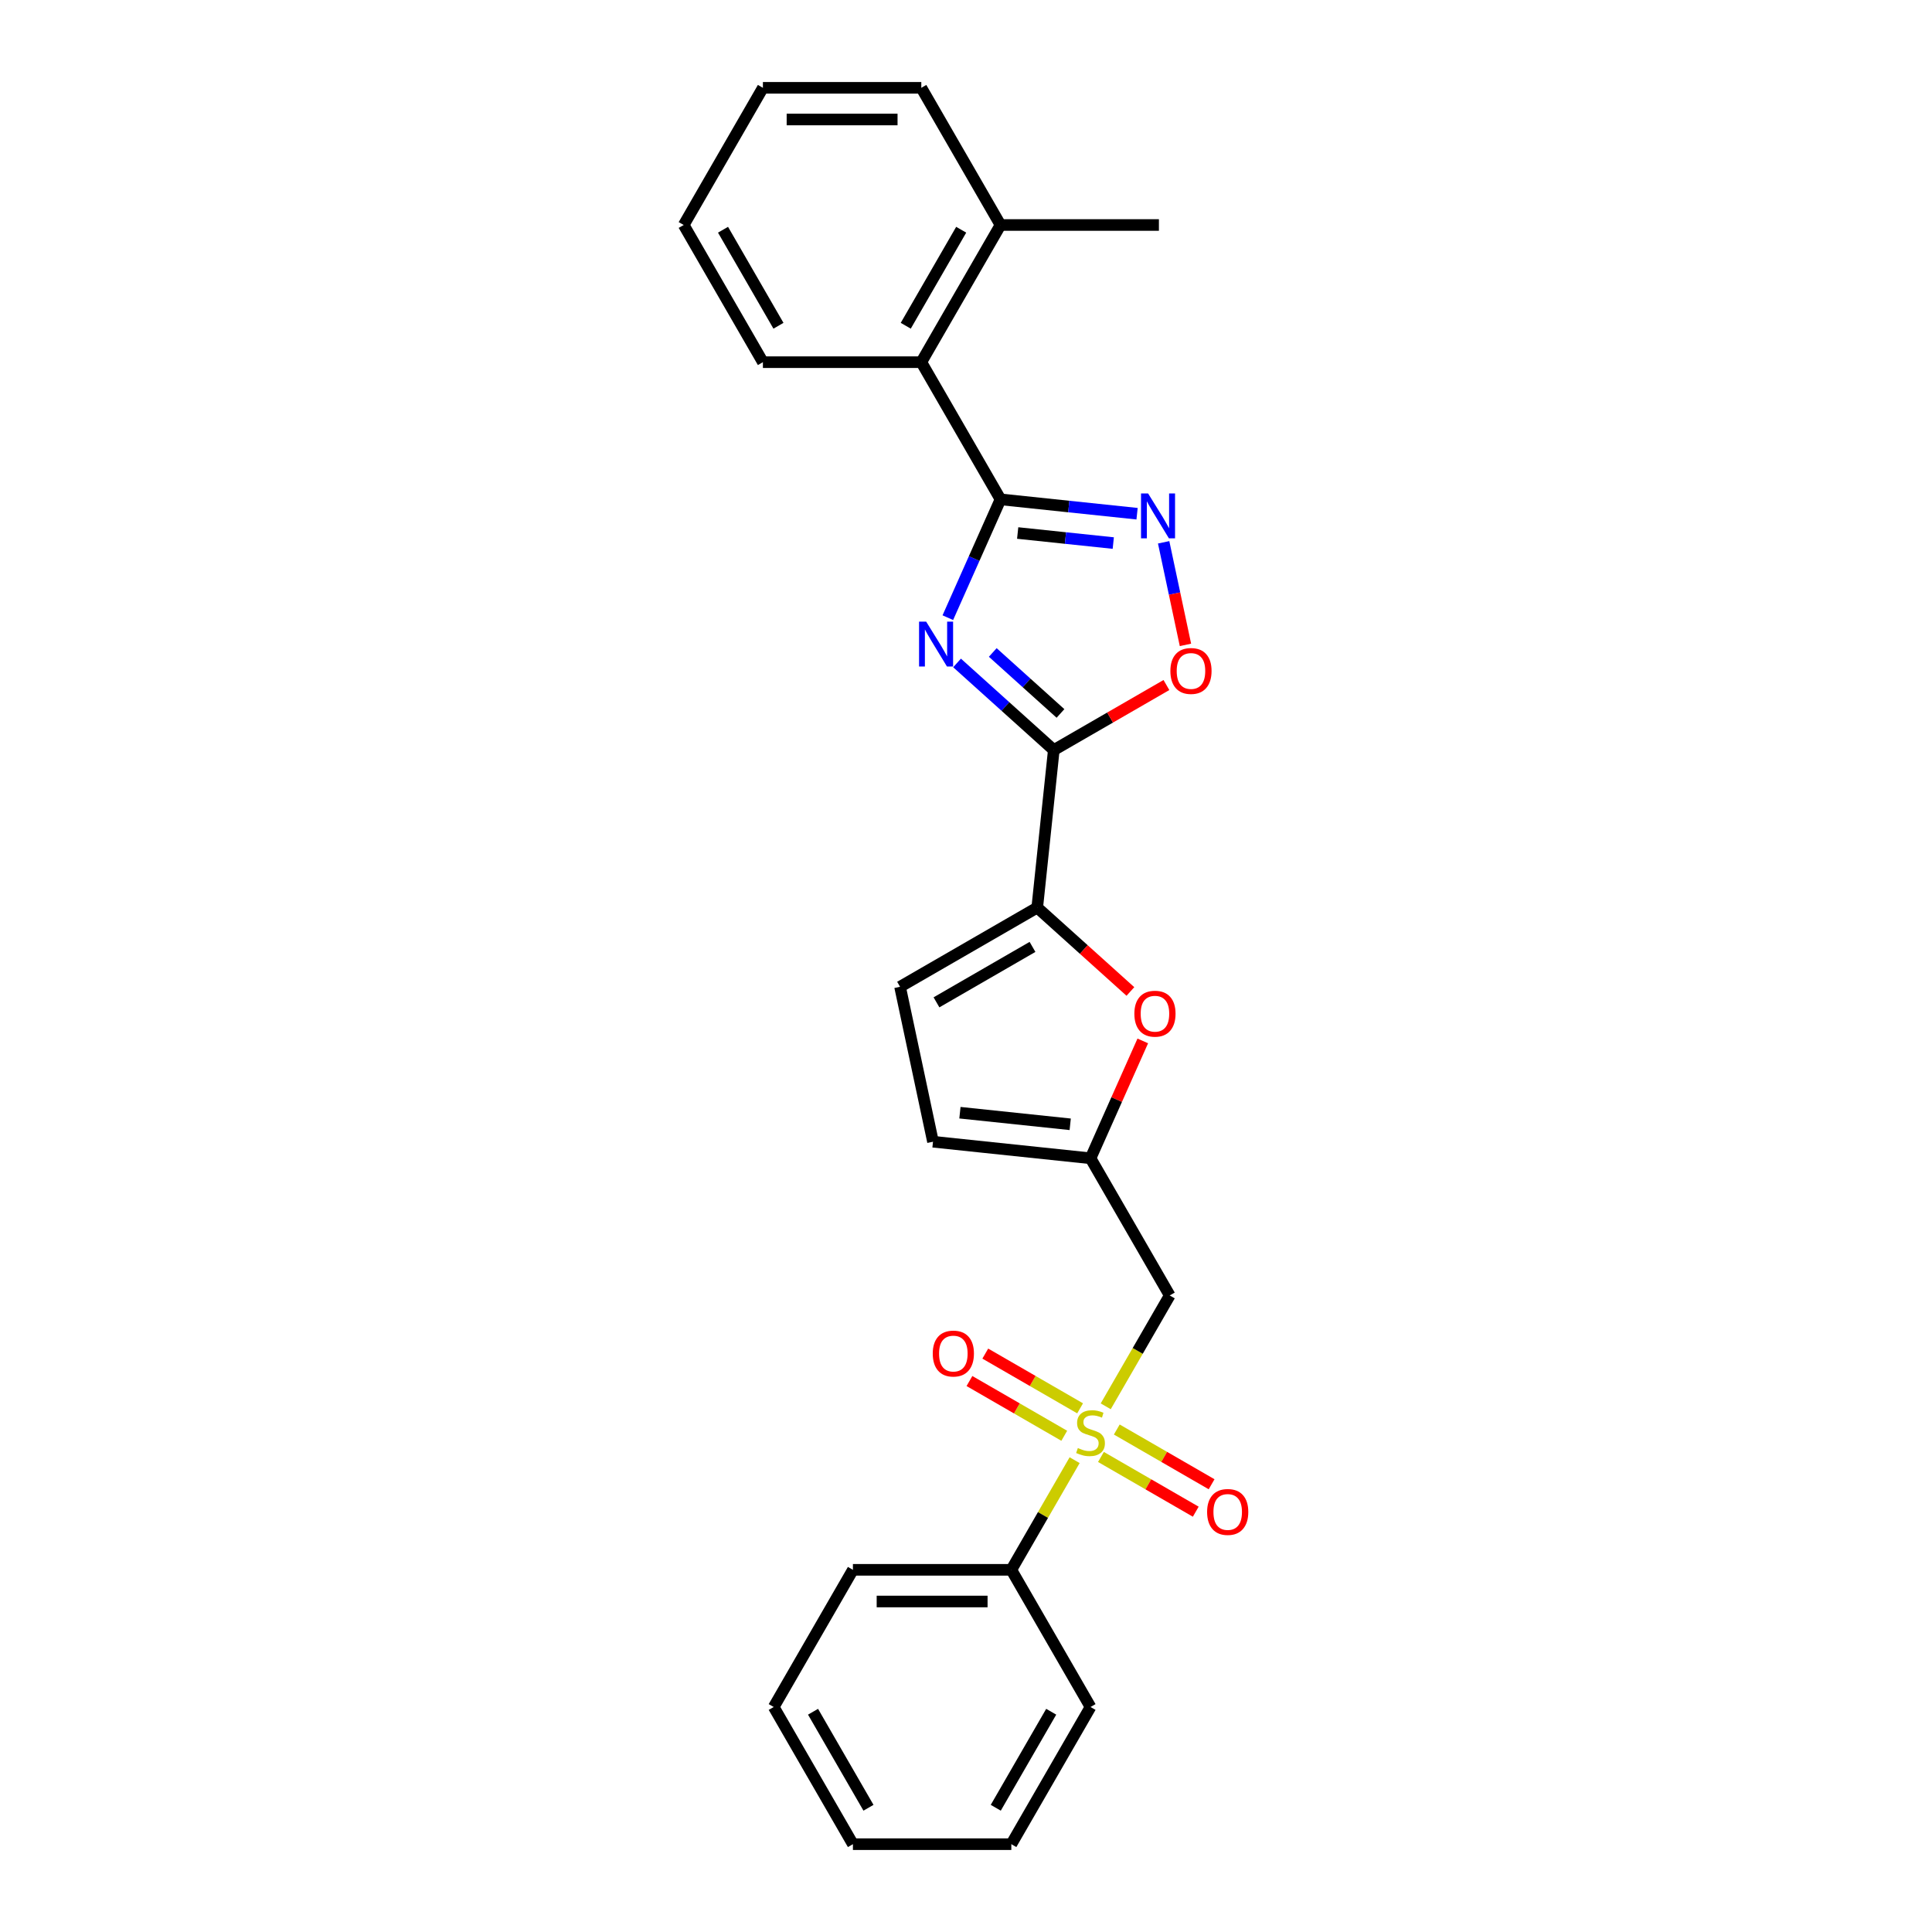 <?xml version='1.0' encoding='iso-8859-1'?>
<svg version='1.1' baseProfile='full'
              xmlns='http://www.w3.org/2000/svg'
                      xmlns:rdkit='http://www.rdkit.org/xml'
                      xmlns:xlink='http://www.w3.org/1999/xlink'
                  xml:space='preserve'
width='1000px' height='1000px' viewBox='0 0 1000 1000'>
<!-- END OF HEADER -->
<rect style='opacity:1.0;fill:#FFFFFF;stroke:none' width='1000' height='1000' x='0' y='0'> </rect>
<path class='bond-1' d='M 495.368,343.14 L 520.405,365.683' style='fill:none;fill-rule:evenodd;stroke:#0000FF;stroke-width:6px;stroke-linecap:butt;stroke-linejoin:miter;stroke-opacity:1' />
<path class='bond-1' d='M 520.405,365.683 L 545.442,388.227' style='fill:none;fill-rule:evenodd;stroke:#000000;stroke-width:6px;stroke-linecap:butt;stroke-linejoin:miter;stroke-opacity:1' />
<path class='bond-1' d='M 513.851,337.717 L 531.377,353.498' style='fill:none;fill-rule:evenodd;stroke:#0000FF;stroke-width:6px;stroke-linecap:butt;stroke-linejoin:miter;stroke-opacity:1' />
<path class='bond-1' d='M 531.377,353.498 L 548.903,369.278' style='fill:none;fill-rule:evenodd;stroke:#000000;stroke-width:6px;stroke-linecap:butt;stroke-linejoin:miter;stroke-opacity:1' />
<path class='bond-2' d='M 490.594,319.707 L 504.228,289.086' style='fill:none;fill-rule:evenodd;stroke:#0000FF;stroke-width:6px;stroke-linecap:butt;stroke-linejoin:miter;stroke-opacity:1' />
<path class='bond-2' d='M 504.228,289.086 L 517.861,258.466' style='fill:none;fill-rule:evenodd;stroke:#000000;stroke-width:6px;stroke-linecap:butt;stroke-linejoin:miter;stroke-opacity:1' />
<path class='bond-0' d='M 572.321,727.908 L 588.884,699.219' style='fill:none;fill-rule:evenodd;stroke:#CCCC00;stroke-width:6px;stroke-linecap:butt;stroke-linejoin:miter;stroke-opacity:1' />
<path class='bond-0' d='M 588.884,699.219 L 605.448,670.53' style='fill:none;fill-rule:evenodd;stroke:#000000;stroke-width:6px;stroke-linecap:butt;stroke-linejoin:miter;stroke-opacity:1' />
<path class='bond-12' d='M 569.848,754.116 L 594.386,768.283' style='fill:none;fill-rule:evenodd;stroke:#CCCC00;stroke-width:6px;stroke-linecap:butt;stroke-linejoin:miter;stroke-opacity:1' />
<path class='bond-12' d='M 594.386,768.283 L 618.924,782.45' style='fill:none;fill-rule:evenodd;stroke:#FF0000;stroke-width:6px;stroke-linecap:butt;stroke-linejoin:miter;stroke-opacity:1' />
<path class='bond-12' d='M 578.047,739.915 L 602.585,754.082' style='fill:none;fill-rule:evenodd;stroke:#CCCC00;stroke-width:6px;stroke-linecap:butt;stroke-linejoin:miter;stroke-opacity:1' />
<path class='bond-12' d='M 602.585,754.082 L 627.123,768.249' style='fill:none;fill-rule:evenodd;stroke:#FF0000;stroke-width:6px;stroke-linecap:butt;stroke-linejoin:miter;stroke-opacity:1' />
<path class='bond-13' d='M 559.059,728.952 L 534.521,714.785' style='fill:none;fill-rule:evenodd;stroke:#CCCC00;stroke-width:6px;stroke-linecap:butt;stroke-linejoin:miter;stroke-opacity:1' />
<path class='bond-13' d='M 534.521,714.785 L 509.983,700.618' style='fill:none;fill-rule:evenodd;stroke:#FF0000;stroke-width:6px;stroke-linecap:butt;stroke-linejoin:miter;stroke-opacity:1' />
<path class='bond-13' d='M 550.86,743.153 L 526.322,728.986' style='fill:none;fill-rule:evenodd;stroke:#CCCC00;stroke-width:6px;stroke-linecap:butt;stroke-linejoin:miter;stroke-opacity:1' />
<path class='bond-13' d='M 526.322,728.986 L 501.784,714.819' style='fill:none;fill-rule:evenodd;stroke:#FF0000;stroke-width:6px;stroke-linecap:butt;stroke-linejoin:miter;stroke-opacity:1' />
<path class='bond-14' d='M 556.226,755.784 L 539.843,784.161' style='fill:none;fill-rule:evenodd;stroke:#CCCC00;stroke-width:6px;stroke-linecap:butt;stroke-linejoin:miter;stroke-opacity:1' />
<path class='bond-14' d='M 539.843,784.161 L 523.459,812.538' style='fill:none;fill-rule:evenodd;stroke:#000000;stroke-width:6px;stroke-linecap:butt;stroke-linejoin:miter;stroke-opacity:1' />
<path class='bond-4' d='M 545.442,388.227 L 536.872,469.766' style='fill:none;fill-rule:evenodd;stroke:#000000;stroke-width:6px;stroke-linecap:butt;stroke-linejoin:miter;stroke-opacity:1' />
<path class='bond-5' d='M 545.442,388.227 L 574.59,371.398' style='fill:none;fill-rule:evenodd;stroke:#000000;stroke-width:6px;stroke-linecap:butt;stroke-linejoin:miter;stroke-opacity:1' />
<path class='bond-5' d='M 574.59,371.398 L 603.738,354.57' style='fill:none;fill-rule:evenodd;stroke:#FF0000;stroke-width:6px;stroke-linecap:butt;stroke-linejoin:miter;stroke-opacity:1' />
<path class='bond-3' d='M 517.861,258.466 L 553.202,262.181' style='fill:none;fill-rule:evenodd;stroke:#000000;stroke-width:6px;stroke-linecap:butt;stroke-linejoin:miter;stroke-opacity:1' />
<path class='bond-3' d='M 553.202,262.181 L 588.544,265.895' style='fill:none;fill-rule:evenodd;stroke:#0000FF;stroke-width:6px;stroke-linecap:butt;stroke-linejoin:miter;stroke-opacity:1' />
<path class='bond-3' d='M 526.749,275.888 L 551.488,278.488' style='fill:none;fill-rule:evenodd;stroke:#000000;stroke-width:6px;stroke-linecap:butt;stroke-linejoin:miter;stroke-opacity:1' />
<path class='bond-3' d='M 551.488,278.488 L 576.228,281.089' style='fill:none;fill-rule:evenodd;stroke:#0000FF;stroke-width:6px;stroke-linecap:butt;stroke-linejoin:miter;stroke-opacity:1' />
<path class='bond-10' d='M 517.861,258.466 L 476.866,187.462' style='fill:none;fill-rule:evenodd;stroke:#000000;stroke-width:6px;stroke-linecap:butt;stroke-linejoin:miter;stroke-opacity:1' />
<path class='bond-26' d='M 602.303,280.695 L 607.946,307.243' style='fill:none;fill-rule:evenodd;stroke:#0000FF;stroke-width:6px;stroke-linecap:butt;stroke-linejoin:miter;stroke-opacity:1' />
<path class='bond-26' d='M 607.946,307.243 L 613.589,333.791' style='fill:none;fill-rule:evenodd;stroke:#FF0000;stroke-width:6px;stroke-linecap:butt;stroke-linejoin:miter;stroke-opacity:1' />
<path class='bond-7' d='M 536.872,469.766 L 560.982,491.475' style='fill:none;fill-rule:evenodd;stroke:#000000;stroke-width:6px;stroke-linecap:butt;stroke-linejoin:miter;stroke-opacity:1' />
<path class='bond-7' d='M 560.982,491.475 L 585.093,513.184' style='fill:none;fill-rule:evenodd;stroke:#FF0000;stroke-width:6px;stroke-linecap:butt;stroke-linejoin:miter;stroke-opacity:1' />
<path class='bond-9' d='M 536.872,469.766 L 465.868,510.76' style='fill:none;fill-rule:evenodd;stroke:#000000;stroke-width:6px;stroke-linecap:butt;stroke-linejoin:miter;stroke-opacity:1' />
<path class='bond-9' d='M 534.42,490.116 L 484.718,518.811' style='fill:none;fill-rule:evenodd;stroke:#000000;stroke-width:6px;stroke-linecap:butt;stroke-linejoin:miter;stroke-opacity:1' />
<path class='bond-6' d='M 605.448,670.53 L 564.453,599.526' style='fill:none;fill-rule:evenodd;stroke:#000000;stroke-width:6px;stroke-linecap:butt;stroke-linejoin:miter;stroke-opacity:1' />
<path class='bond-8' d='M 591.501,538.778 L 577.977,569.152' style='fill:none;fill-rule:evenodd;stroke:#FF0000;stroke-width:6px;stroke-linecap:butt;stroke-linejoin:miter;stroke-opacity:1' />
<path class='bond-8' d='M 577.977,569.152 L 564.453,599.526' style='fill:none;fill-rule:evenodd;stroke:#000000;stroke-width:6px;stroke-linecap:butt;stroke-linejoin:miter;stroke-opacity:1' />
<path class='bond-27' d='M 564.453,599.526 L 482.914,590.956' style='fill:none;fill-rule:evenodd;stroke:#000000;stroke-width:6px;stroke-linecap:butt;stroke-linejoin:miter;stroke-opacity:1' />
<path class='bond-27' d='M 553.937,581.933 L 496.859,575.934' style='fill:none;fill-rule:evenodd;stroke:#000000;stroke-width:6px;stroke-linecap:butt;stroke-linejoin:miter;stroke-opacity:1' />
<path class='bond-11' d='M 465.868,510.76 L 482.914,590.956' style='fill:none;fill-rule:evenodd;stroke:#000000;stroke-width:6px;stroke-linecap:butt;stroke-linejoin:miter;stroke-opacity:1' />
<path class='bond-15' d='M 476.866,187.462 L 517.861,116.458' style='fill:none;fill-rule:evenodd;stroke:#000000;stroke-width:6px;stroke-linecap:butt;stroke-linejoin:miter;stroke-opacity:1' />
<path class='bond-15' d='M 468.815,168.613 L 497.511,118.91' style='fill:none;fill-rule:evenodd;stroke:#000000;stroke-width:6px;stroke-linecap:butt;stroke-linejoin:miter;stroke-opacity:1' />
<path class='bond-16' d='M 476.866,187.462 L 394.878,187.462' style='fill:none;fill-rule:evenodd;stroke:#000000;stroke-width:6px;stroke-linecap:butt;stroke-linejoin:miter;stroke-opacity:1' />
<path class='bond-17' d='M 523.459,812.538 L 441.471,812.538' style='fill:none;fill-rule:evenodd;stroke:#000000;stroke-width:6px;stroke-linecap:butt;stroke-linejoin:miter;stroke-opacity:1' />
<path class='bond-17' d='M 511.161,828.935 L 453.769,828.935' style='fill:none;fill-rule:evenodd;stroke:#000000;stroke-width:6px;stroke-linecap:butt;stroke-linejoin:miter;stroke-opacity:1' />
<path class='bond-18' d='M 523.459,812.538 L 564.453,883.542' style='fill:none;fill-rule:evenodd;stroke:#000000;stroke-width:6px;stroke-linecap:butt;stroke-linejoin:miter;stroke-opacity:1' />
<path class='bond-19' d='M 517.861,116.458 L 599.849,116.458' style='fill:none;fill-rule:evenodd;stroke:#000000;stroke-width:6px;stroke-linecap:butt;stroke-linejoin:miter;stroke-opacity:1' />
<path class='bond-20' d='M 517.861,116.458 L 476.866,45.455' style='fill:none;fill-rule:evenodd;stroke:#000000;stroke-width:6px;stroke-linecap:butt;stroke-linejoin:miter;stroke-opacity:1' />
<path class='bond-21' d='M 394.878,187.462 L 353.884,116.458' style='fill:none;fill-rule:evenodd;stroke:#000000;stroke-width:6px;stroke-linecap:butt;stroke-linejoin:miter;stroke-opacity:1' />
<path class='bond-21' d='M 402.93,168.613 L 374.234,118.91' style='fill:none;fill-rule:evenodd;stroke:#000000;stroke-width:6px;stroke-linecap:butt;stroke-linejoin:miter;stroke-opacity:1' />
<path class='bond-24' d='M 441.471,812.538 L 400.477,883.542' style='fill:none;fill-rule:evenodd;stroke:#000000;stroke-width:6px;stroke-linecap:butt;stroke-linejoin:miter;stroke-opacity:1' />
<path class='bond-22' d='M 564.453,883.542 L 523.459,954.545' style='fill:none;fill-rule:evenodd;stroke:#000000;stroke-width:6px;stroke-linecap:butt;stroke-linejoin:miter;stroke-opacity:1' />
<path class='bond-22' d='M 544.104,885.993 L 515.408,935.696' style='fill:none;fill-rule:evenodd;stroke:#000000;stroke-width:6px;stroke-linecap:butt;stroke-linejoin:miter;stroke-opacity:1' />
<path class='bond-28' d='M 476.866,45.455 L 394.878,45.455' style='fill:none;fill-rule:evenodd;stroke:#000000;stroke-width:6px;stroke-linecap:butt;stroke-linejoin:miter;stroke-opacity:1' />
<path class='bond-28' d='M 464.568,61.852 L 407.177,61.852' style='fill:none;fill-rule:evenodd;stroke:#000000;stroke-width:6px;stroke-linecap:butt;stroke-linejoin:miter;stroke-opacity:1' />
<path class='bond-23' d='M 353.884,116.458 L 394.878,45.455' style='fill:none;fill-rule:evenodd;stroke:#000000;stroke-width:6px;stroke-linecap:butt;stroke-linejoin:miter;stroke-opacity:1' />
<path class='bond-25' d='M 523.459,954.545 L 441.471,954.545' style='fill:none;fill-rule:evenodd;stroke:#000000;stroke-width:6px;stroke-linecap:butt;stroke-linejoin:miter;stroke-opacity:1' />
<path class='bond-29' d='M 400.477,883.542 L 441.471,954.545' style='fill:none;fill-rule:evenodd;stroke:#000000;stroke-width:6px;stroke-linecap:butt;stroke-linejoin:miter;stroke-opacity:1' />
<path class='bond-29' d='M 420.827,885.993 L 449.523,935.696' style='fill:none;fill-rule:evenodd;stroke:#000000;stroke-width:6px;stroke-linecap:butt;stroke-linejoin:miter;stroke-opacity:1' />
<path  class='atom-0' d='M 479.381 321.756
L 486.989 334.055
Q 487.743 335.268, 488.957 337.465
Q 490.17 339.663, 490.236 339.794
L 490.236 321.756
L 493.319 321.756
L 493.319 344.975
L 490.137 344.975
L 481.971 331.529
Q 481.02 329.955, 480.004 328.151
Q 479.02 326.348, 478.725 325.79
L 478.725 344.975
L 475.707 344.975
L 475.707 321.756
L 479.381 321.756
' fill='#0000FF'/>
<path  class='atom-1' d='M 557.894 749.503
Q 558.157 749.602, 559.239 750.061
Q 560.321 750.52, 561.502 750.815
Q 562.715 751.077, 563.896 751.077
Q 566.093 751.077, 567.372 750.028
Q 568.651 748.946, 568.651 747.076
Q 568.651 745.797, 567.995 745.01
Q 567.372 744.223, 566.388 743.797
Q 565.405 743.371, 563.765 742.879
Q 561.699 742.255, 560.452 741.665
Q 559.239 741.075, 558.354 739.829
Q 557.501 738.582, 557.501 736.484
Q 557.501 733.565, 559.469 731.761
Q 561.469 729.957, 565.405 729.957
Q 568.094 729.957, 571.144 731.236
L 570.389 733.762
Q 567.602 732.614, 565.503 732.614
Q 563.24 732.614, 561.994 733.565
Q 560.748 734.483, 560.78 736.09
Q 560.78 737.336, 561.403 738.09
Q 562.059 738.845, 562.978 739.271
Q 563.929 739.697, 565.503 740.189
Q 567.602 740.845, 568.848 741.501
Q 570.094 742.157, 570.98 743.502
Q 571.898 744.814, 571.898 747.076
Q 571.898 750.29, 569.733 752.028
Q 567.602 753.734, 564.027 753.734
Q 561.961 753.734, 560.387 753.275
Q 558.845 752.848, 557.009 752.094
L 557.894 749.503
' fill='#CCCC00'/>
<path  class='atom-4' d='M 594.267 255.427
L 601.876 267.725
Q 602.63 268.938, 603.843 271.136
Q 605.057 273.333, 605.122 273.464
L 605.122 255.427
L 608.205 255.427
L 608.205 278.646
L 605.024 278.646
L 596.858 265.2
Q 595.907 263.625, 594.89 261.822
Q 593.906 260.018, 593.611 259.46
L 593.611 278.646
L 590.594 278.646
L 590.594 255.427
L 594.267 255.427
' fill='#0000FF'/>
<path  class='atom-6' d='M 605.787 347.298
Q 605.787 341.723, 608.542 338.607
Q 611.297 335.492, 616.446 335.492
Q 621.595 335.492, 624.35 338.607
Q 627.104 341.723, 627.104 347.298
Q 627.104 352.939, 624.317 356.153
Q 621.529 359.334, 616.446 359.334
Q 611.33 359.334, 608.542 356.153
Q 605.787 352.972, 605.787 347.298
M 616.446 356.71
Q 619.988 356.71, 621.89 354.349
Q 623.825 351.955, 623.825 347.298
Q 623.825 342.74, 621.89 340.444
Q 619.988 338.116, 616.446 338.116
Q 612.904 338.116, 610.969 340.411
Q 609.067 342.707, 609.067 347.298
Q 609.067 351.988, 610.969 354.349
Q 612.904 356.71, 616.446 356.71
' fill='#FF0000'/>
<path  class='atom-8' d='M 587.143 524.692
Q 587.143 519.117, 589.897 516.001
Q 592.652 512.886, 597.801 512.886
Q 602.95 512.886, 605.705 516.001
Q 608.459 519.117, 608.459 524.692
Q 608.459 530.333, 605.672 533.547
Q 602.884 536.728, 597.801 536.728
Q 592.685 536.728, 589.897 533.547
Q 587.143 530.366, 587.143 524.692
M 597.801 534.104
Q 601.343 534.104, 603.245 531.743
Q 605.18 529.349, 605.18 524.692
Q 605.18 520.134, 603.245 517.838
Q 601.343 515.509, 597.801 515.509
Q 594.259 515.509, 592.324 517.805
Q 590.422 520.101, 590.422 524.692
Q 590.422 529.382, 592.324 531.743
Q 594.259 534.104, 597.801 534.104
' fill='#FF0000'/>
<path  class='atom-13' d='M 624.799 782.594
Q 624.799 777.018, 627.554 773.903
Q 630.308 770.787, 635.457 770.787
Q 640.606 770.787, 643.361 773.903
Q 646.116 777.018, 646.116 782.594
Q 646.116 788.234, 643.328 791.448
Q 640.541 794.63, 635.457 794.63
Q 630.341 794.63, 627.554 791.448
Q 624.799 788.267, 624.799 782.594
M 635.457 792.006
Q 638.999 792.006, 640.901 789.645
Q 642.836 787.251, 642.836 782.594
Q 642.836 778.035, 640.901 775.739
Q 638.999 773.411, 635.457 773.411
Q 631.915 773.411, 629.98 775.707
Q 628.078 778.002, 628.078 782.594
Q 628.078 787.283, 629.98 789.645
Q 631.915 792.006, 635.457 792.006
' fill='#FF0000'/>
<path  class='atom-14' d='M 482.791 700.606
Q 482.791 695.03, 485.546 691.915
Q 488.301 688.799, 493.45 688.799
Q 498.598 688.799, 501.353 691.915
Q 504.108 695.03, 504.108 700.606
Q 504.108 706.246, 501.32 709.46
Q 498.533 712.641, 493.45 712.641
Q 488.334 712.641, 485.546 709.46
Q 482.791 706.279, 482.791 700.606
M 493.45 710.018
Q 496.992 710.018, 498.894 707.656
Q 500.829 705.262, 500.829 700.606
Q 500.829 696.047, 498.894 693.751
Q 496.992 691.423, 493.45 691.423
Q 489.908 691.423, 487.973 693.719
Q 486.071 696.014, 486.071 700.606
Q 486.071 705.295, 487.973 707.656
Q 489.908 710.018, 493.45 710.018
' fill='#FF0000'/>
</svg>
